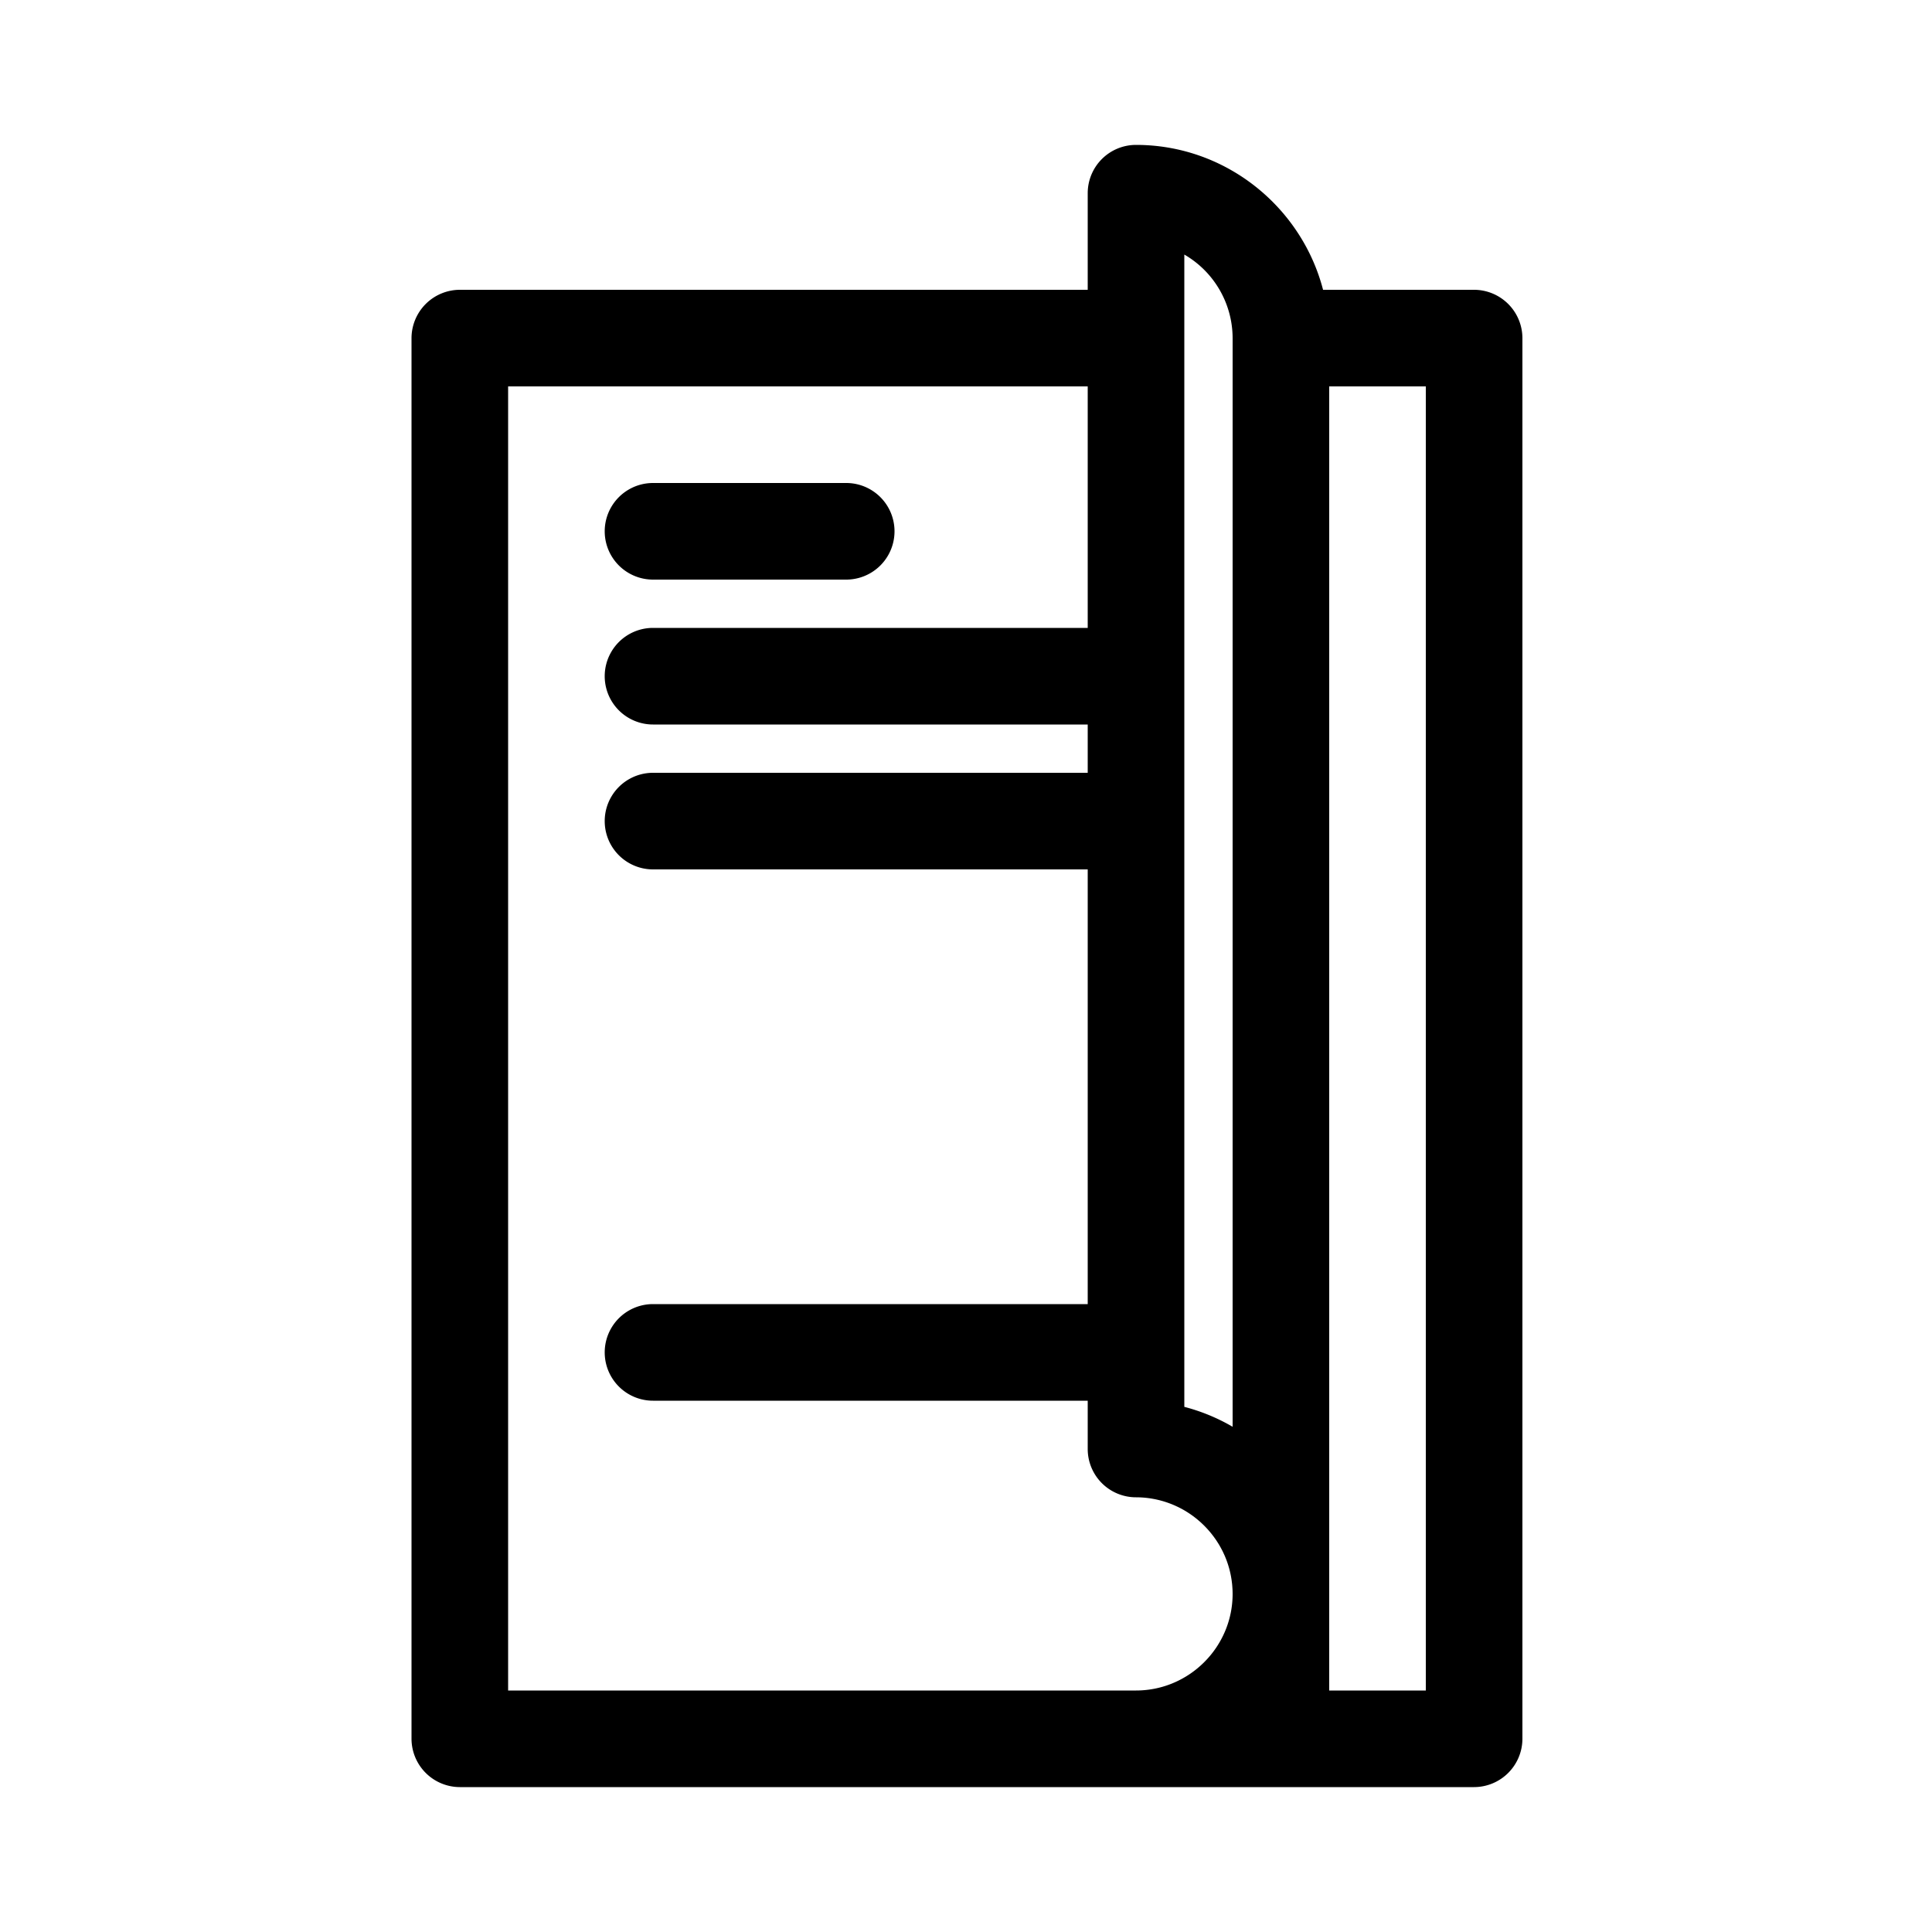<svg xmlns="http://www.w3.org/2000/svg" width="1000" height="1000" viewBox="0 0 1000 1000">
  <defs>
    <style>
      .cls-1 {
        fill-rule: evenodd;
      }
    </style>
  </defs>
  <path id="Catalogue" class="cls-1" d="M763,150H684.815C673.641,106.994,634.376,75,588,75a25,25,0,0,0-25,25v50H238a25.073,25.073,0,0,0-25,25V900a25.073,25.073,0,0,0,25,25H763a25.073,25.073,0,0,0,25-25V175A25.073,25.073,0,0,0,763,150ZM638,825h0a49.719,49.719,0,0,1-1.02,10.044q-0.5,2.436-1.238,4.782-0.549,1.758-1.224,3.461t-1.468,3.34q-1.056,2.186-2.315,4.249-0.628,1.031-1.3,2.029-1.352,2-2.886,3.852a50.628,50.628,0,0,1-6.788,6.788q-1.854,1.533-3.852,2.886-1,.675-2.029,1.3-2.062,1.255-4.249,2.315-1.638.792-3.34,1.467t-3.461,1.225q-2.344.734-4.782,1.238-1.218.251-2.456,0.441A49.868,49.868,0,0,1,588,875H263V200H563V325H338a25,25,0,0,0,0,50H563v25H338a25,25,0,0,0,0,50H563V675H338a25,25,0,0,0,0,50H563v25a25,25,0,0,0,25,25,49.855,49.855,0,0,1,7.24.534h0c0.631,0.093,1.256.2,1.879,0.32,0.152,0.028.3,0.052,0.455,0.082,0.572,0.112,1.139.24,1.7,0.371,0.2,0.046.395,0.089,0.59,0.137,0.54,0.133,1.075.278,1.608,0.428,0.215,0.061.43,0.121,0.643,0.184q0.78,0.231,1.547.487,0.328,0.109.654,0.223,0.76,0.266,1.511.552c0.212,0.082.422,0.166,0.632,0.25,0.5,0.2,1,.407,1.493.623,0.195,0.086.388,0.176,0.582,0.265,0.5,0.228,1,.46,1.5.7,0.161,0.08.318,0.164,0.477,0.245,0.523,0.266,1.044.535,1.556,0.818l0.176,0.1a50.527,50.527,0,0,1,5.2,3.344c0.066,0.048.133,0.093,0.2,0.141,0.428,0.317.846,0.647,1.264,0.978,0.184,0.145.37,0.287,0.552,0.434,0.375,0.306.741,0.621,1.107,0.937,0.215,0.185.431,0.368,0.643,0.557,0.342,0.3.676,0.617,1.01,0.932,0.225,0.211.449,0.423,0.67,0.639q0.474,0.464.935,0.94,0.341,0.351.674,0.707,0.441,0.471.87,0.954c0.225,0.253.446,0.51,0.665,0.767,0.273,0.32.544,0.641,0.808,0.967,0.222,0.273.437,0.551,0.652,0.829,0.252,0.324.5,0.647,0.747,0.977,0.218,0.294.426,0.6,0.637,0.894,0.23,0.325.462,0.648,0.683,0.978s0.427,0.662.639,0.994c0.2,0.313.4,0.623,0.6,0.942,0.3,0.5.6,1.014,0.882,1.528,0.211,0.377.414,0.758,0.615,1.141,0.232,0.442.466,0.883,0.685,1.333,0.145,0.3.278,0.6,0.417,0.9,0.188,0.406.377,0.81,0.554,1.222,0.136,0.314.261,0.634,0.391,0.952,0.164,0.4.329,0.81,0.483,1.22,0.123,0.326.237,0.656,0.353,0.984,0.145,0.412.287,0.823,0.421,1.239,0.108,0.334.21,0.67,0.311,1.007q0.189,0.629.361,1.264c0.092,0.339.18,0.678,0.264,1.02,0.108,0.432.207,0.866,0.3,1.3,0.074,0.339.148,0.677,0.215,1.018,0.089,0.451.168,0.9,0.244,1.358,0.057,0.333.115,0.666,0.164,1,0.071,0.477.128,0.958,0.185,1.44,0.037,0.318.08,0.634,0.111,0.954,0.052,0.535.089,1.075,0.124,1.616,0.018,0.27.043,0.538,0.056,0.809,0.04,0.814.063,1.632,0.063,2.455h0Zm0-650V738.491h0a99.448,99.448,0,0,0-25-10.306h0V131.76h0A50.1,50.1,0,0,1,638,175h0ZM738,875H688V825h0V200h50V875ZM338,300H438a25,25,0,0,0,0-50H338A25,25,0,0,0,338,300Z"/>
</svg>
